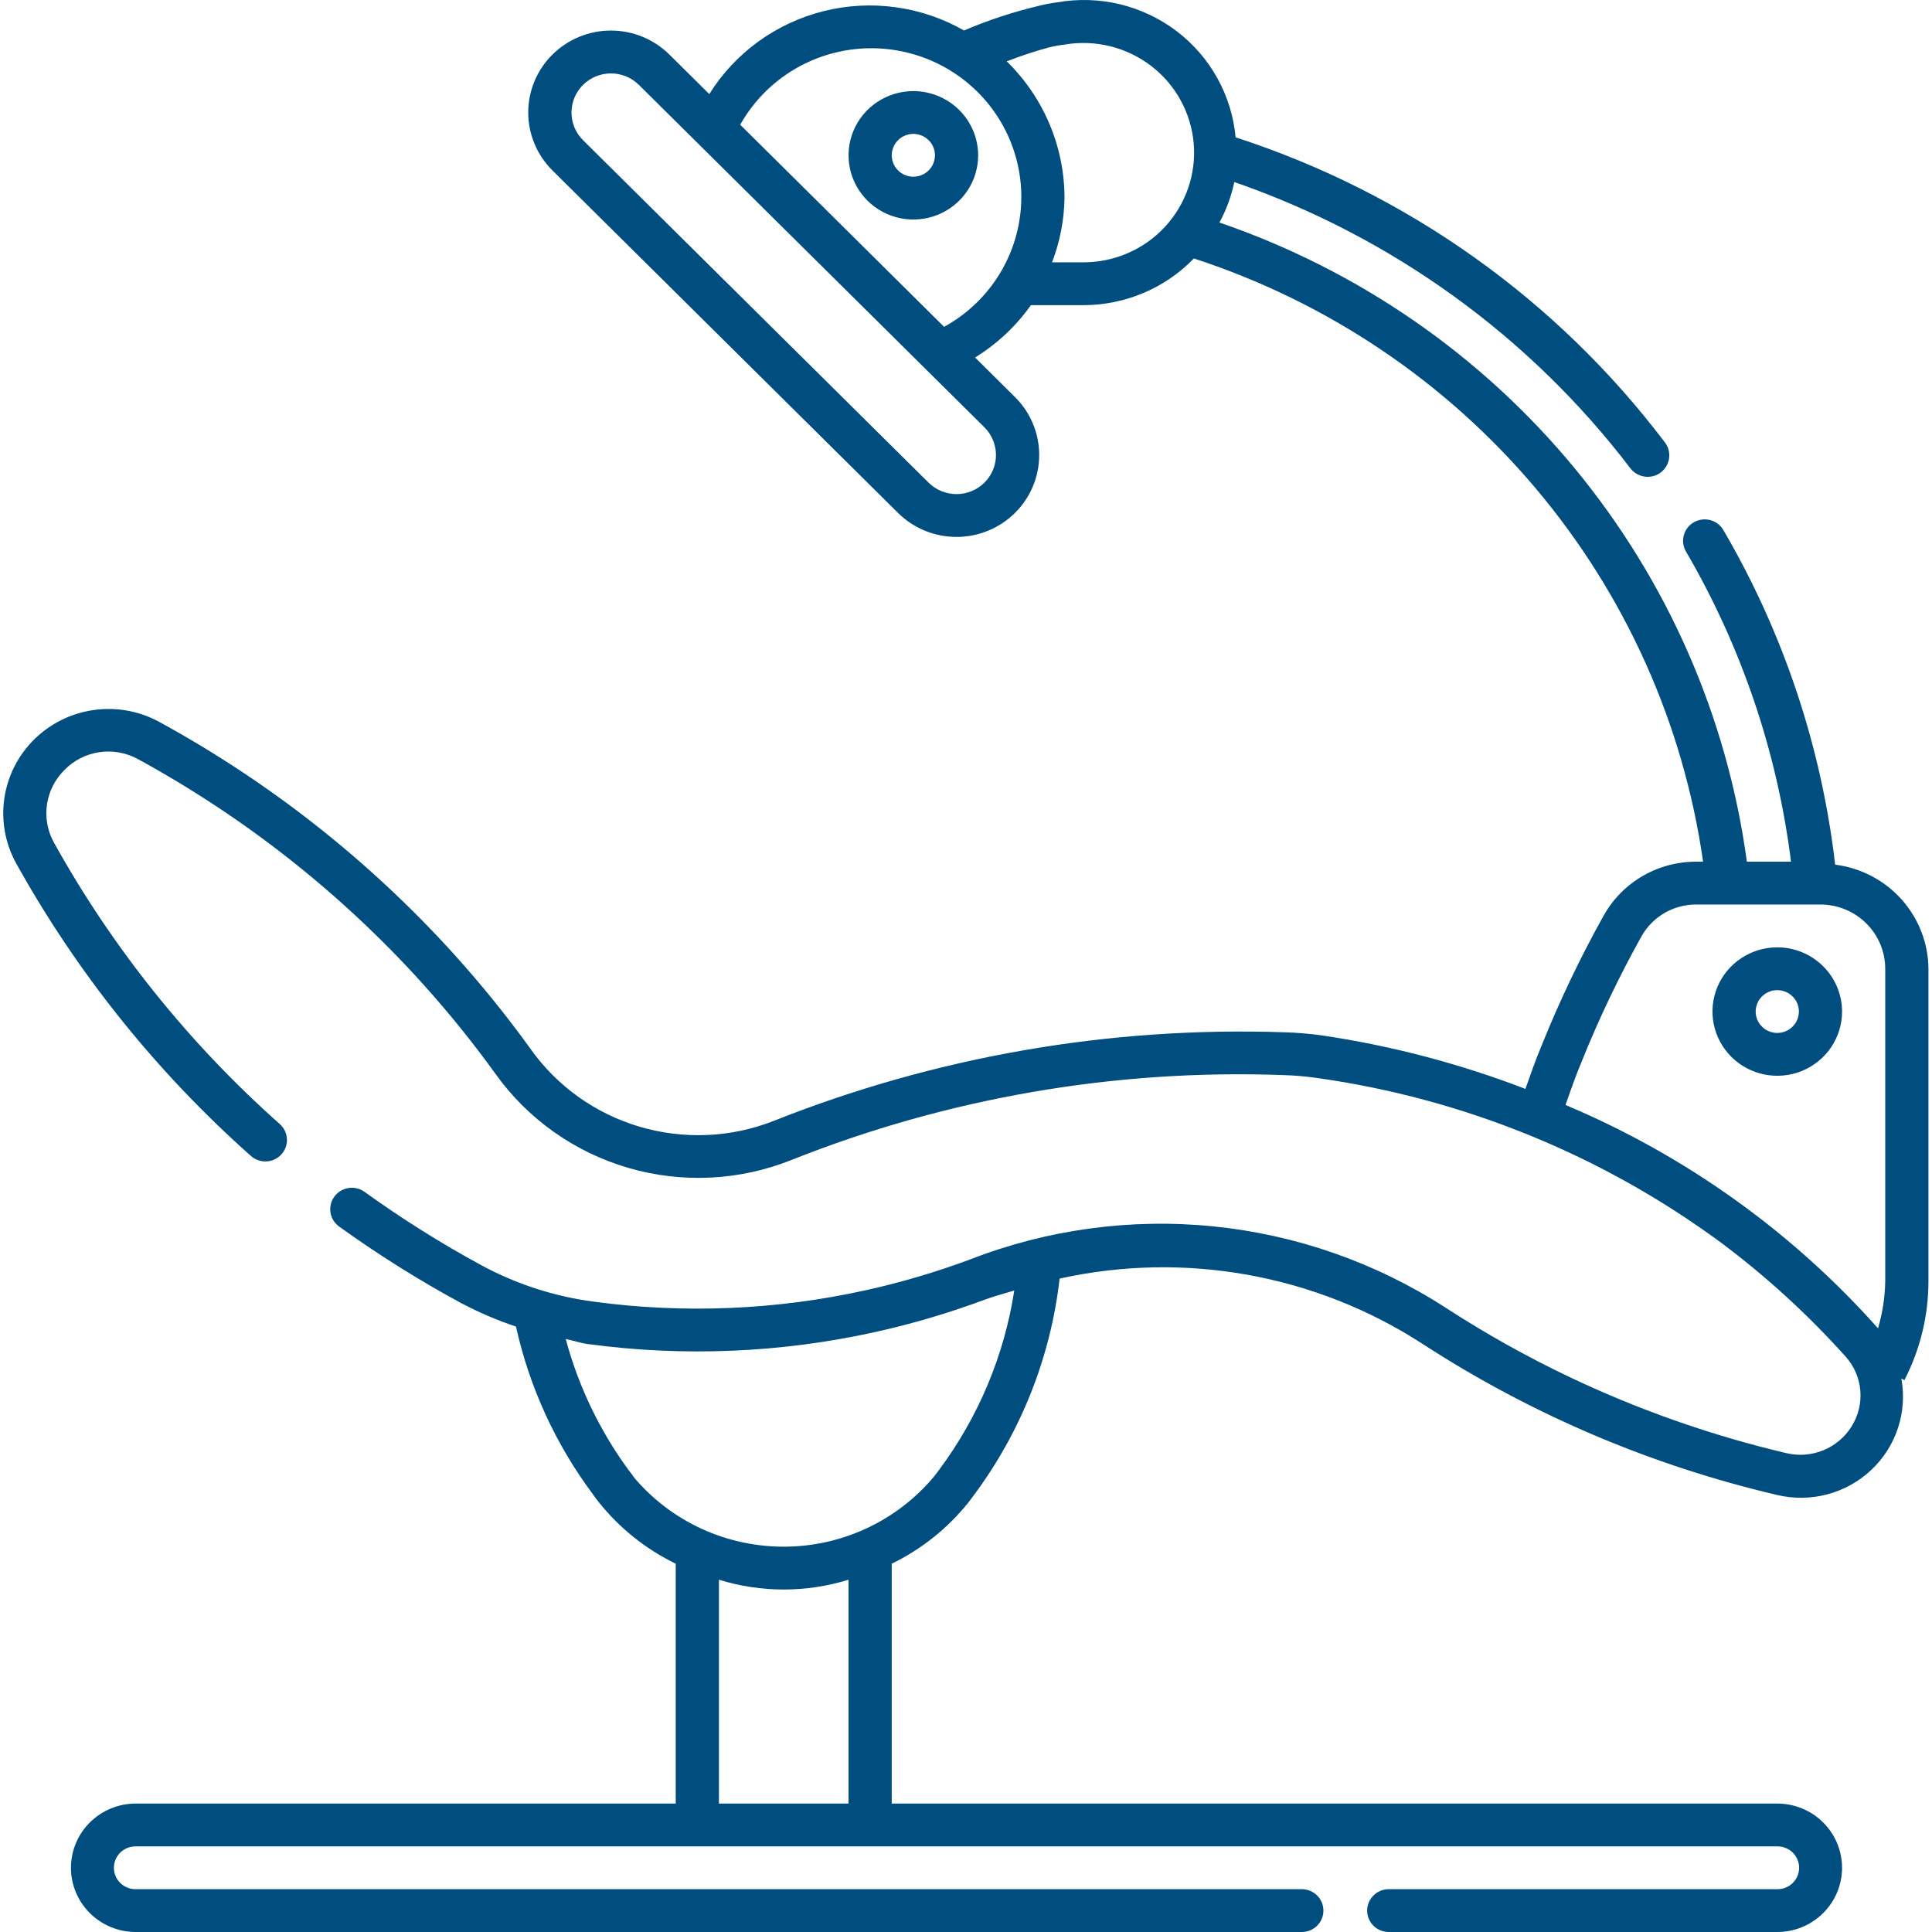 <svg width="80" height="80" viewBox="0 0 80 80" fill="none" xmlns="http://www.w3.org/2000/svg">
<path d="M75.99 35.803C75.422 30.916 73.845 26.197 71.357 21.941C71.236 21.74 71.041 21.594 70.813 21.535C70.585 21.476 70.342 21.509 70.138 21.626C69.934 21.743 69.785 21.936 69.724 22.161C69.662 22.387 69.693 22.627 69.809 22.831C72.115 26.781 73.595 31.152 74.162 35.681H72.334C71.524 29.698 69.053 24.055 65.197 19.382C61.341 14.709 56.251 11.189 50.494 9.214C50.78 8.688 50.987 8.123 51.11 7.538C57.637 9.799 63.343 13.923 67.51 19.391C67.594 19.5 67.702 19.589 67.826 19.65C67.951 19.712 68.088 19.744 68.226 19.744C68.421 19.745 68.61 19.682 68.764 19.566C68.858 19.496 68.938 19.408 68.997 19.308C69.057 19.208 69.096 19.097 69.113 18.981C69.129 18.866 69.123 18.749 69.094 18.636C69.064 18.523 69.013 18.417 68.943 18.324C64.466 12.402 58.259 7.989 51.163 5.686C51.085 4.824 50.826 3.987 50.404 3.229C49.983 2.471 49.406 1.809 48.712 1.283C48.018 0.758 47.221 0.381 46.373 0.176C45.524 -0.028 44.642 -0.055 43.782 0.096C43.513 0.13 43.247 0.181 42.985 0.249C41.935 0.5 40.909 0.839 39.917 1.262C38.158 0.257 36.074 -0.031 34.105 0.461C32.136 0.953 30.438 2.185 29.37 3.896L27.718 2.259C27.076 1.623 26.205 1.265 25.297 1.265C24.389 1.265 23.518 1.623 22.876 2.259C22.234 2.895 21.873 3.758 21.873 4.658C21.873 5.558 22.234 6.421 22.876 7.058L37.186 21.239C37.828 21.876 38.699 22.233 39.607 22.233C40.056 22.233 40.502 22.145 40.917 21.975C41.332 21.804 41.71 21.554 42.028 21.239C42.346 20.924 42.598 20.55 42.77 20.139C42.942 19.727 43.031 19.286 43.031 18.84C43.031 18.394 42.942 17.953 42.77 17.541C42.598 17.13 42.346 16.756 42.028 16.441L40.376 14.804C41.285 14.242 42.072 13.504 42.688 12.636H44.864C45.718 12.635 46.564 12.463 47.349 12.131C48.135 11.799 48.845 11.313 49.436 10.702C54.953 12.5 59.851 15.793 63.578 20.207C67.304 24.622 69.709 29.982 70.521 35.681H70.302C69.509 35.668 68.728 35.868 68.042 36.26C67.356 36.653 66.791 37.223 66.406 37.909C65.431 39.657 64.569 41.464 63.825 43.319C63.575 43.916 63.37 44.505 63.164 45.089C60.464 44.051 57.657 43.311 54.793 42.882C54.262 42.806 53.726 42.76 53.19 42.745C45.958 42.495 38.752 43.745 32.036 46.415C30.26 47.112 28.298 47.195 26.468 46.65C24.638 46.105 23.047 44.963 21.953 43.411C20.978 42.059 19.928 40.761 18.809 39.523C15.302 35.644 11.159 32.38 6.554 29.87C5.729 29.431 4.783 29.268 3.857 29.404C2.93 29.539 2.073 29.967 1.411 30.623C0.749 31.279 0.318 32.129 0.181 33.047C0.045 33.965 0.21 34.903 0.653 35.72C3.185 40.284 6.477 44.39 10.39 47.866C10.477 47.944 10.58 48.004 10.691 48.042C10.802 48.081 10.919 48.098 11.037 48.091C11.154 48.085 11.269 48.056 11.375 48.005C11.481 47.955 11.576 47.884 11.654 47.797C11.733 47.71 11.793 47.609 11.832 47.499C11.871 47.389 11.888 47.272 11.881 47.156C11.875 47.04 11.845 46.926 11.794 46.821C11.743 46.715 11.672 46.621 11.585 46.544C7.82 43.202 4.654 39.253 2.219 34.864C1.96 34.383 1.865 33.833 1.948 33.295C2.03 32.756 2.286 32.259 2.676 31.876C3.06 31.485 3.562 31.229 4.107 31.147C4.651 31.065 5.208 31.162 5.691 31.422C10.119 33.835 14.103 36.973 17.475 40.703C18.551 41.894 19.561 43.142 20.5 44.442C21.839 46.327 23.782 47.707 26.013 48.358C28.244 49.009 30.632 48.892 32.788 48.026C39.247 45.457 46.179 44.262 53.134 44.517C53.604 44.53 54.073 44.57 54.538 44.637C60.602 45.49 66.353 47.835 71.266 51.457C73.138 52.856 74.865 54.436 76.422 56.173C76.775 56.565 76.989 57.061 77.033 57.584C77.076 58.107 76.947 58.631 76.664 59.075C76.391 59.51 75.988 59.85 75.511 60.048C75.034 60.246 74.506 60.292 74.002 60.179C70.908 59.452 67.902 58.4 65.034 57.041C63.243 56.191 61.513 55.223 59.853 54.144C56.967 52.281 53.673 51.128 50.246 50.782C46.819 50.437 43.358 50.908 40.153 52.157C38.745 52.68 37.302 53.106 35.834 53.429C32.145 54.245 28.338 54.404 24.592 53.9C22.956 53.685 21.373 53.172 19.925 52.387C18.251 51.478 16.637 50.463 15.093 49.351C14.901 49.214 14.662 49.158 14.428 49.194C14.195 49.231 13.985 49.358 13.846 49.548C13.707 49.737 13.649 49.974 13.684 50.205C13.72 50.437 13.847 50.645 14.037 50.784C15.644 51.942 17.323 52.996 19.065 53.942C19.803 54.334 20.573 54.665 21.366 54.93C21.922 57.44 23.007 59.806 24.55 61.873C24.599 61.949 24.651 62.015 24.805 62.215C25.661 63.283 26.745 64.149 27.98 64.75V74.682H5.621C4.91 74.682 4.227 74.962 3.724 75.461C3.221 75.959 2.938 76.636 2.938 77.341C2.938 78.046 3.221 78.722 3.724 79.221C4.227 79.72 4.91 80 5.621 80H53.917C54.152 79.997 54.377 79.903 54.542 79.737C54.707 79.571 54.8 79.347 54.8 79.114C54.8 78.88 54.707 78.657 54.542 78.491C54.377 78.325 54.152 78.23 53.917 78.227H5.621C5.503 78.229 5.386 78.207 5.276 78.163C5.166 78.119 5.066 78.054 4.982 77.972C4.898 77.889 4.831 77.791 4.785 77.683C4.74 77.574 4.716 77.458 4.716 77.341C4.716 77.224 4.74 77.108 4.785 76.999C4.831 76.891 4.898 76.793 4.982 76.71C5.066 76.628 5.166 76.563 5.276 76.519C5.386 76.475 5.503 76.453 5.621 76.455H73.593C73.711 76.453 73.828 76.475 73.938 76.519C74.048 76.563 74.148 76.628 74.232 76.71C74.316 76.793 74.383 76.891 74.429 76.999C74.474 77.108 74.498 77.224 74.498 77.341C74.498 77.458 74.474 77.574 74.429 77.683C74.383 77.791 74.316 77.889 74.232 77.972C74.148 78.054 74.048 78.119 73.938 78.163C73.828 78.207 73.711 78.229 73.593 78.227H57.494C57.259 78.23 57.034 78.325 56.869 78.491C56.703 78.657 56.611 78.88 56.611 79.114C56.611 79.347 56.703 79.571 56.869 79.737C57.034 79.903 57.259 79.997 57.494 80H73.593C74.304 80 74.987 79.72 75.49 79.221C75.993 78.722 76.275 78.046 76.275 77.341C76.275 76.636 75.993 75.959 75.49 75.461C74.987 74.962 74.304 74.682 73.593 74.682H36.924V64.75C38.159 64.149 39.243 63.283 40.099 62.215L40.323 61.916C42.28 59.285 43.505 56.192 43.876 52.944C46.43 52.378 49.073 52.324 51.648 52.784C54.224 53.245 56.681 54.211 58.874 55.627C63.372 58.554 68.352 60.678 73.589 61.904C74.272 62.066 74.986 62.057 75.665 61.878C76.344 61.698 76.967 61.353 77.478 60.874C77.989 60.396 78.371 59.798 78.589 59.136C78.808 58.474 78.857 57.768 78.731 57.083L78.857 57.148C79.517 55.87 79.858 54.454 79.853 53.019V40.113C79.844 39.053 79.447 38.032 78.737 37.24C78.026 36.447 77.05 35.937 75.99 35.803ZM40.763 19.986C40.456 20.289 40.04 20.46 39.607 20.46C39.173 20.46 38.758 20.289 38.451 19.986L24.141 5.804C23.835 5.5 23.664 5.088 23.664 4.659C23.665 4.229 23.837 3.818 24.143 3.514C24.449 3.211 24.865 3.04 25.298 3.04C25.731 3.039 26.147 3.209 26.453 3.513L40.763 17.694C41.069 17.998 41.241 18.41 41.241 18.84C41.241 19.27 41.069 19.682 40.763 19.986ZM39.094 13.534L30.651 5.165C31.117 4.332 31.773 3.618 32.565 3.079C33.358 2.539 34.266 2.19 35.218 2.057C36.17 1.925 37.14 2.014 38.052 2.316C38.963 2.619 39.792 3.127 40.471 3.8C41.151 4.474 41.664 5.295 41.969 6.199C42.274 7.102 42.364 8.064 42.23 9.007C42.097 9.951 41.744 10.851 41.2 11.636C40.656 12.421 39.935 13.071 39.094 13.534ZM44.865 10.863H43.562C43.889 10.013 44.063 9.113 44.079 8.204C44.079 7.149 43.867 6.106 43.456 5.133C43.046 4.161 42.444 3.279 41.686 2.54C42.256 2.318 42.838 2.126 43.429 1.965C43.645 1.911 43.865 1.871 44.086 1.845C44.712 1.739 45.352 1.762 45.968 1.914C46.584 2.066 47.161 2.343 47.663 2.727C48.165 3.111 48.581 3.595 48.885 4.147C49.189 4.699 49.374 5.307 49.428 5.934C49.482 6.56 49.404 7.191 49.2 7.786C48.995 8.382 48.668 8.928 48.239 9.392C47.81 9.855 47.289 10.225 46.708 10.478C46.127 10.732 45.499 10.862 44.865 10.863ZM35.135 74.681H29.769V65.413C31.516 65.953 33.388 65.953 35.135 65.413V74.681ZM38.892 60.856L38.689 61.124C37.935 62.032 36.989 62.764 35.918 63.269C34.847 63.774 33.677 64.039 32.491 64.045C31.305 64.051 30.132 63.798 29.055 63.305C27.979 62.811 27.025 62.089 26.262 61.189C26.21 61.107 26.154 61.038 26.014 60.853C24.824 59.223 23.947 57.391 23.426 55.446C23.739 55.507 24.037 55.614 24.355 55.656C28.31 56.188 32.329 56.02 36.226 55.16C37.774 54.818 39.296 54.368 40.781 53.815C41.185 53.665 41.593 53.562 41.999 53.437C41.585 56.123 40.518 58.669 38.892 60.856ZM77.757 54.994C74.197 50.995 69.777 47.838 64.824 45.754C65.026 45.175 65.23 44.589 65.481 43.988C66.201 42.193 67.035 40.446 67.979 38.756C68.21 38.35 68.549 38.015 68.958 37.785C69.368 37.556 69.832 37.442 70.302 37.454H75.381C76.093 37.455 76.774 37.736 77.277 38.234C77.78 38.733 78.063 39.408 78.064 40.113V53.019C78.056 53.692 77.955 54.36 77.764 55.006L77.757 54.994Z" fill="#004D80"/>
<path d="M73.593 39.227C73.063 39.227 72.544 39.383 72.103 39.675C71.661 39.967 71.317 40.382 71.114 40.868C70.911 41.354 70.858 41.889 70.962 42.405C71.065 42.92 71.321 43.394 71.696 43.766C72.071 44.138 72.549 44.391 73.07 44.494C73.59 44.596 74.13 44.544 74.62 44.343C75.11 44.141 75.529 43.8 75.824 43.363C76.119 42.926 76.276 42.412 76.276 41.886C76.275 41.181 75.992 40.505 75.489 40.007C74.986 39.508 74.305 39.228 73.593 39.227ZM73.593 42.772C73.416 42.772 73.243 42.72 73.096 42.623C72.949 42.525 72.835 42.387 72.767 42.225C72.699 42.063 72.681 41.885 72.716 41.713C72.751 41.541 72.836 41.383 72.961 41.259C73.086 41.135 73.245 41.05 73.419 41.016C73.592 40.982 73.772 41 73.936 41.067C74.099 41.134 74.239 41.248 74.337 41.393C74.435 41.539 74.488 41.711 74.488 41.886C74.487 42.121 74.393 42.346 74.225 42.512C74.058 42.678 73.83 42.772 73.593 42.772Z" fill="#004D80"/>
<path d="M37.82 3.772C37.289 3.772 36.77 3.928 36.329 4.22C35.888 4.512 35.544 4.927 35.341 5.413C35.138 5.899 35.085 6.434 35.188 6.95C35.292 7.465 35.547 7.939 35.923 8.311C36.298 8.683 36.776 8.936 37.296 9.039C37.817 9.141 38.356 9.089 38.847 8.888C39.337 8.686 39.756 8.345 40.051 7.908C40.346 7.471 40.503 6.957 40.503 6.431C40.502 5.726 40.219 5.05 39.716 4.552C39.213 4.053 38.531 3.773 37.82 3.772ZM37.82 7.317C37.643 7.317 37.47 7.265 37.323 7.168C37.176 7.071 37.061 6.932 36.993 6.77C36.926 6.608 36.908 6.43 36.942 6.258C36.977 6.086 37.062 5.928 37.187 5.804C37.312 5.68 37.472 5.596 37.645 5.561C37.819 5.527 37.998 5.545 38.162 5.612C38.325 5.679 38.465 5.793 38.563 5.938C38.662 6.084 38.714 6.256 38.714 6.431C38.714 6.666 38.619 6.891 38.452 7.057C38.284 7.223 38.057 7.317 37.82 7.317Z" fill="#004D80"/>
</svg>
